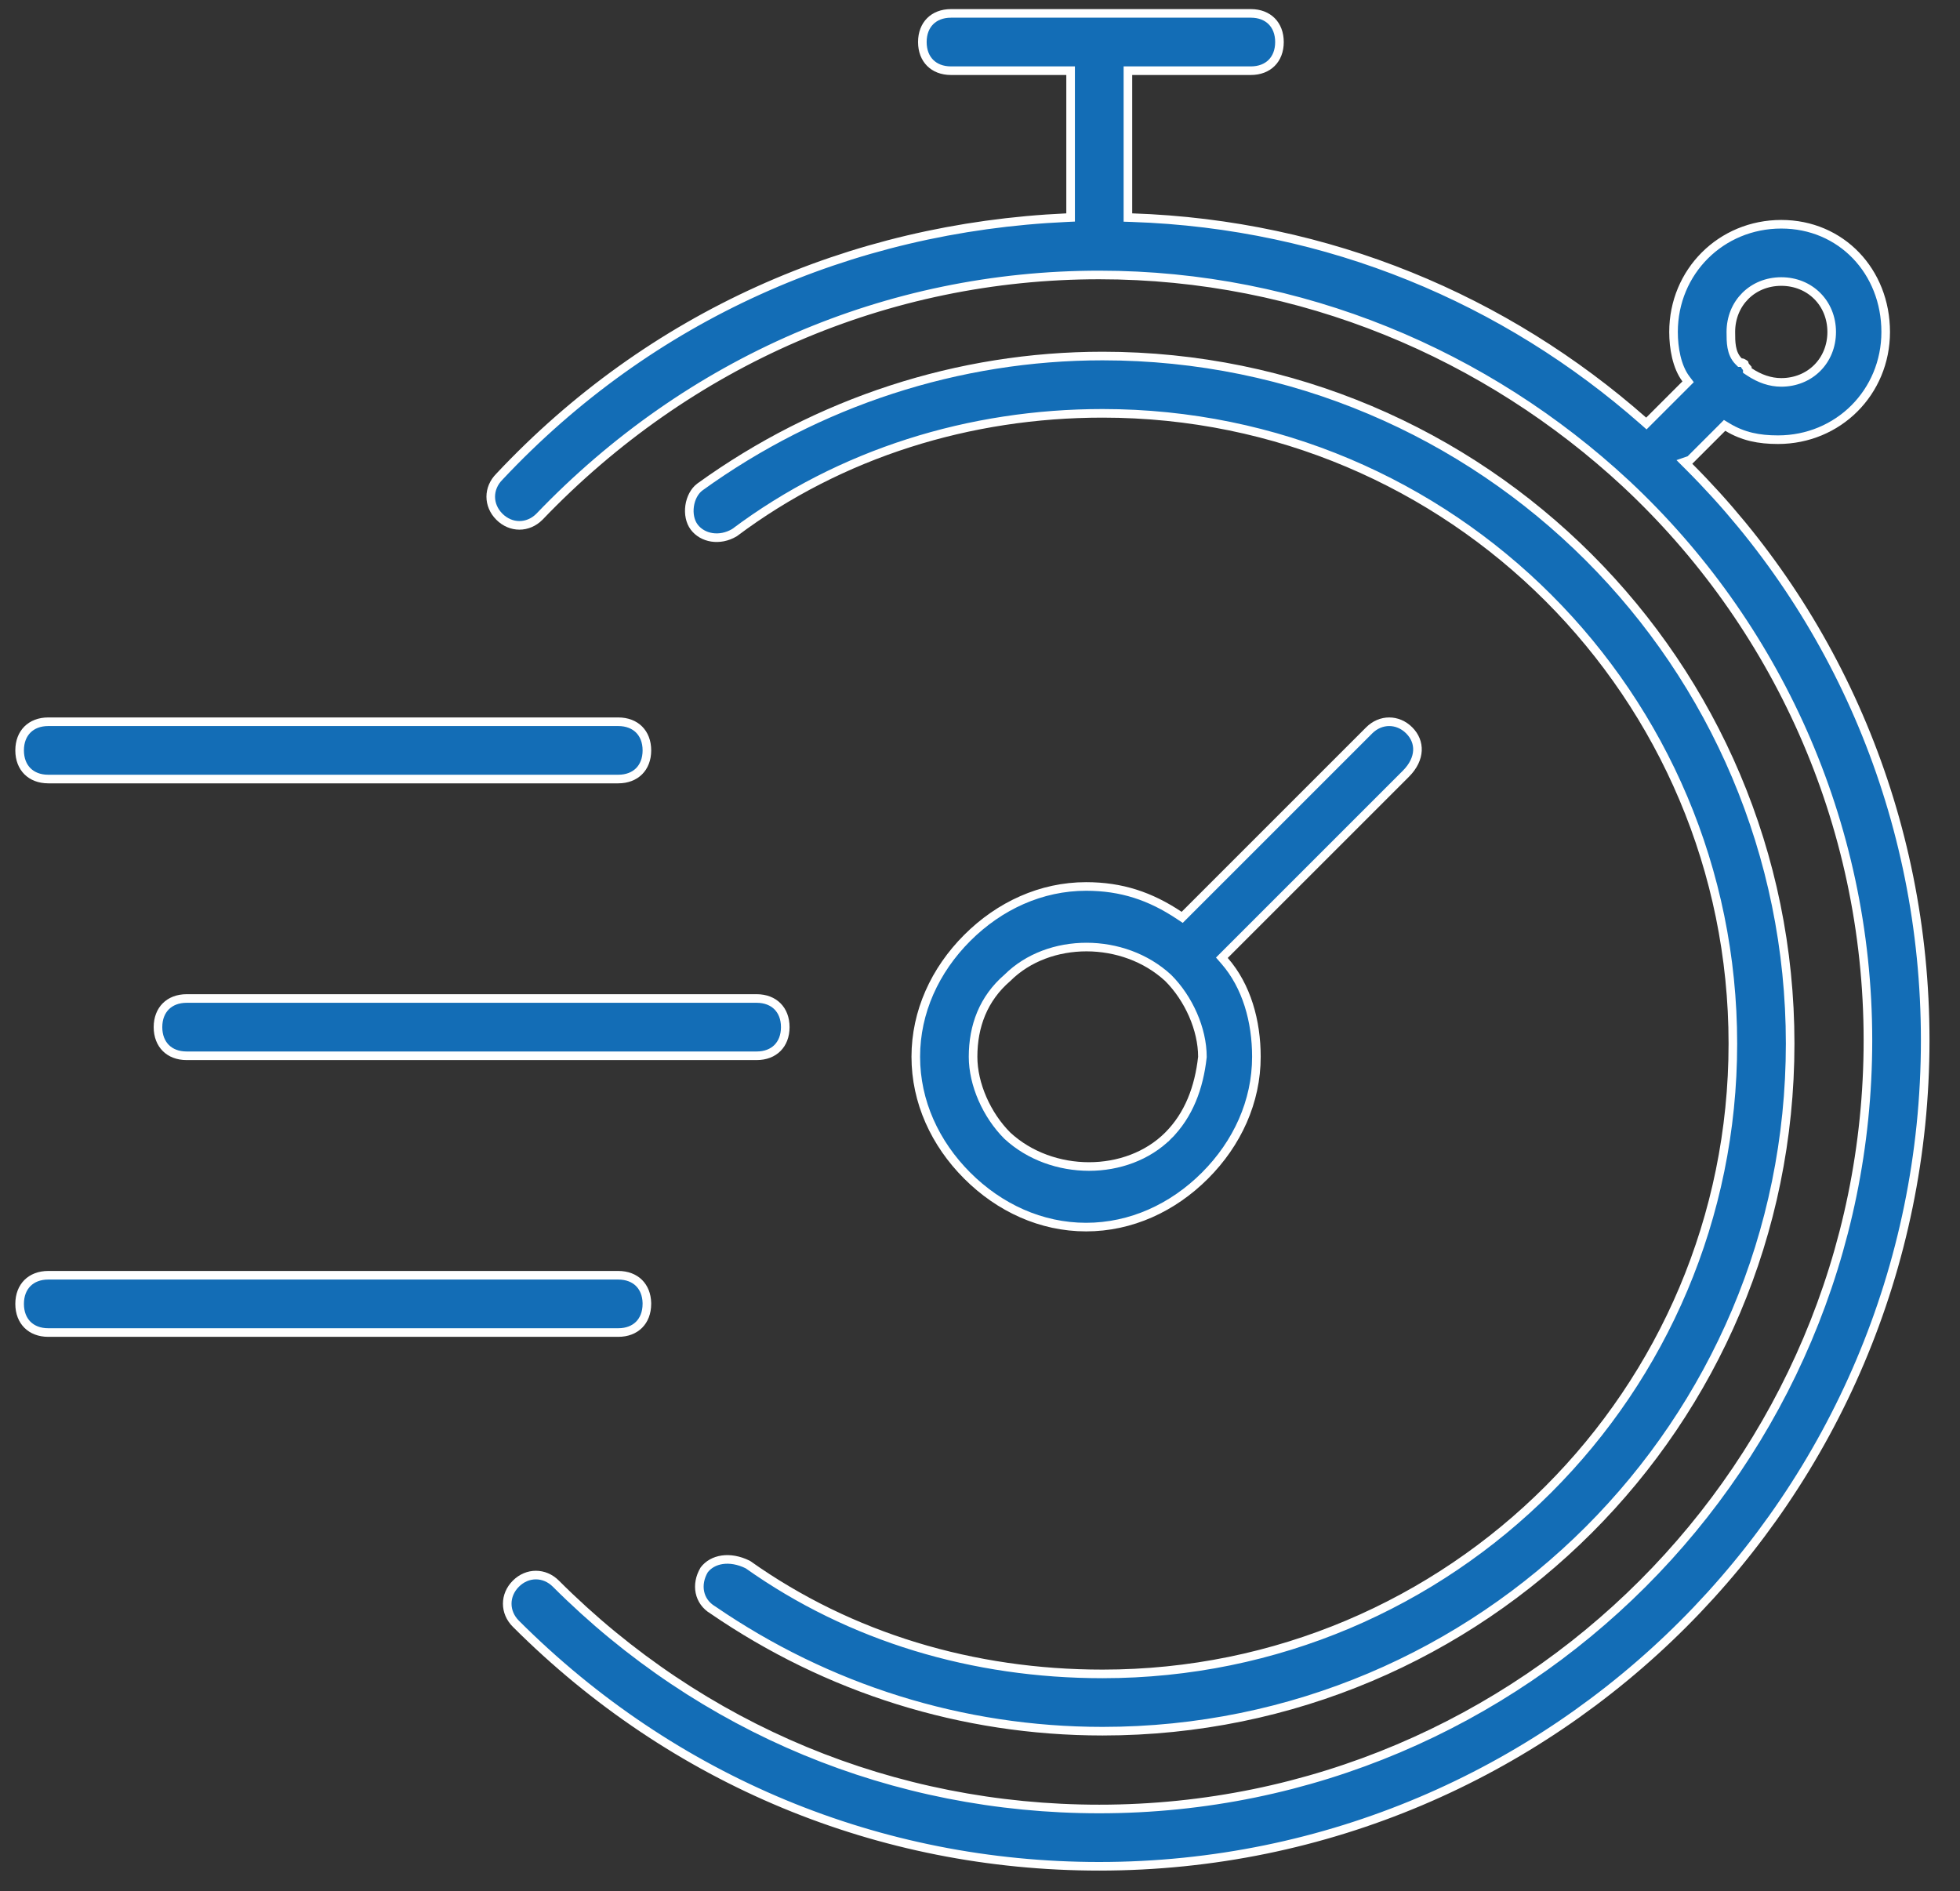 <?xml version="1.0" encoding="UTF-8"?> <svg xmlns="http://www.w3.org/2000/svg" width="114" height="110" viewBox="0 0 114 110" fill="none"><rect x="0" y="0" width="114" height="110" fill="#333333" stroke="none"/><g clip-path="url(#clip0_454_1699)"><path d="M79.636 42.481C80.305 41.812 81.296 41.812 81.965 42.481C82.302 42.818 82.463 43.23 82.443 43.657C82.422 44.087 82.217 44.557 81.773 45.001L81.773 45.001L71.233 55.54L71.068 55.706L71.222 55.882C72.512 57.357 73.076 59.399 73.076 61.466C73.076 64.074 71.959 66.504 70.084 68.379C68.209 70.254 65.779 71.372 63.17 71.372C60.562 71.372 58.132 70.254 56.257 68.379C54.382 66.504 53.265 64.075 53.265 61.466C53.265 58.858 54.382 56.428 56.257 54.553C58.132 52.678 60.562 51.56 63.17 51.56C65.225 51.56 66.902 52.118 68.589 53.243L68.76 53.357L68.905 53.212L79.636 42.481ZM58.587 66.051L58.587 66.051L58.594 66.058C61.176 68.442 65.546 68.452 67.947 66.051L67.778 65.883L67.947 66.051C69.148 64.849 69.738 63.257 69.934 61.494L69.936 61.48V61.467C69.936 59.86 69.138 58.073 67.947 56.882L67.947 56.882L67.939 56.875C65.359 54.493 60.995 54.481 58.593 56.875C57.193 58.08 56.597 59.685 56.597 61.467C56.597 63.073 57.395 64.86 58.587 66.051Z" fill="#136DB6" stroke="white" stroke-width="0.5"></path><path d="M10.856 61.408C10.338 61.408 9.925 61.237 9.643 60.955C9.361 60.672 9.189 60.26 9.189 59.742C9.189 59.224 9.361 58.812 9.643 58.53C9.925 58.248 10.338 58.076 10.856 58.076H44.008C44.526 58.076 44.938 58.248 45.22 58.53C45.502 58.812 45.674 59.224 45.674 59.742C45.674 60.26 45.502 60.672 45.22 60.955C44.938 61.237 44.526 61.408 44.008 61.408H10.856Z" fill="#136DB6" stroke="white" stroke-width="0.5"></path><path d="M35.959 45.312H2.807C2.289 45.312 1.877 45.14 1.595 44.858C1.313 44.576 1.141 44.163 1.141 43.645C1.141 43.127 1.313 42.715 1.595 42.433C1.877 42.151 2.289 41.979 2.807 41.979H35.959C36.477 41.979 36.889 42.151 37.172 42.433C37.454 42.715 37.626 43.127 37.626 43.645C37.626 44.163 37.454 44.576 37.172 44.858C36.889 45.14 36.477 45.312 35.959 45.312Z" fill="#136DB6" stroke="white" stroke-width="0.5"></path><path d="M37.172 74.626C37.444 74.899 37.613 75.292 37.625 75.784V75.839C37.625 76.357 37.453 76.769 37.171 77.052C36.889 77.334 36.477 77.505 35.959 77.505H2.807C2.289 77.505 1.877 77.334 1.595 77.052C1.313 76.769 1.141 76.357 1.141 75.839C1.141 75.321 1.313 74.909 1.595 74.626C1.877 74.344 2.289 74.173 2.807 74.173H35.959C36.477 74.173 36.889 74.344 37.172 74.626Z" fill="#136DB6" stroke="white" stroke-width="0.5"></path><path d="M100.17 24.881L98.294 26.756L97.969 26.868L98.252 27.151C106.829 35.728 111.976 47.545 111.976 60.509C111.976 87.007 90.434 108.549 63.937 108.55C51.164 108.55 39.156 103.594 30.004 94.442C29.335 93.773 29.335 92.782 30.004 92.113C30.673 91.444 31.664 91.444 32.333 92.113C40.812 100.591 51.99 105.217 63.937 105.217C88.604 105.217 108.645 85.176 108.645 60.509C108.645 47.79 103.249 36.226 94.576 28.133L94.576 28.132C86.484 20.618 75.693 15.993 63.937 15.993C51.604 15.993 40.042 21.004 31.373 30.057C30.704 30.724 29.714 30.723 29.046 30.055C28.376 29.386 28.376 28.395 29.046 27.726L29.046 27.726L29.051 27.72C37.82 18.379 49.447 13.232 62.032 12.66L62.27 12.649V12.41V4.362V4.112H62.02H55.313C54.795 4.112 54.383 3.94 54.101 3.658C53.819 3.376 53.647 2.964 53.647 2.446C53.647 1.928 53.819 1.515 54.101 1.233C54.383 0.951 54.795 0.779 55.313 0.779H72.752C73.27 0.779 73.682 0.951 73.964 1.233C74.246 1.515 74.418 1.928 74.418 2.446C74.418 2.964 74.246 3.376 73.964 3.658C73.682 3.94 73.27 4.112 72.752 4.112H65.853H65.603V4.362V12.41V12.652L65.845 12.66C77.282 13.041 87.576 17.425 95.582 24.478L95.758 24.633L95.924 24.467L98.032 22.36L98.185 22.206L98.055 22.033C97.528 21.331 97.338 20.247 97.338 19.308C97.338 15.805 100.101 13.043 103.604 13.043C107.097 13.043 109.678 15.796 109.678 19.308C109.678 22.811 106.916 25.574 103.413 25.574C102.295 25.574 101.384 25.389 100.475 24.843L100.308 24.742L100.17 24.881ZM101.629 21.425V21.55L101.74 21.624C102.348 22.03 102.97 22.241 103.604 22.241C105.275 22.241 106.537 20.98 106.537 19.308C106.537 17.637 105.275 16.375 103.604 16.375C101.933 16.375 100.671 17.637 100.672 19.308V19.32C100.672 19.6 100.672 19.906 100.724 20.192C100.777 20.487 100.889 20.78 101.128 21.019L101.201 21.092H101.305C101.325 21.092 101.37 21.106 101.429 21.146C101.438 21.152 101.447 21.158 101.455 21.164C101.466 21.204 101.483 21.241 101.503 21.276C101.537 21.333 101.581 21.376 101.603 21.398L101.607 21.402C101.618 21.413 101.625 21.42 101.629 21.425Z" fill="#136DB6" stroke="white" stroke-width="0.5"></path><path d="M41.467 93.646L41.46 93.642L41.454 93.638C40.636 93.147 40.45 92.166 40.958 91.309C41.439 90.68 42.429 90.475 43.496 91.001C49.479 95.242 56.615 97.36 64.129 97.36C84.388 97.36 100.789 80.959 100.789 60.7C100.789 40.441 84.388 24.041 64.129 24.041C56.419 24.041 48.895 26.352 42.719 30.981C41.856 31.493 40.86 31.302 40.376 30.656C40.137 30.338 40.047 29.882 40.111 29.428C40.176 28.975 40.389 28.564 40.707 28.325C47.563 23.374 55.751 20.708 64.129 20.708C86.22 20.708 104.121 38.609 104.121 60.7C104.121 82.791 86.22 100.692 64.129 100.692C55.94 100.692 48.133 98.217 41.467 93.646Z" fill="#136DB6" stroke="white" stroke-width="0.5"></path></g><defs><clipPath id="clip0_454_1699"><rect width="112.516" height="109" fill="white" transform="translate(0.617 0.482)"></rect></clipPath></defs></svg> 